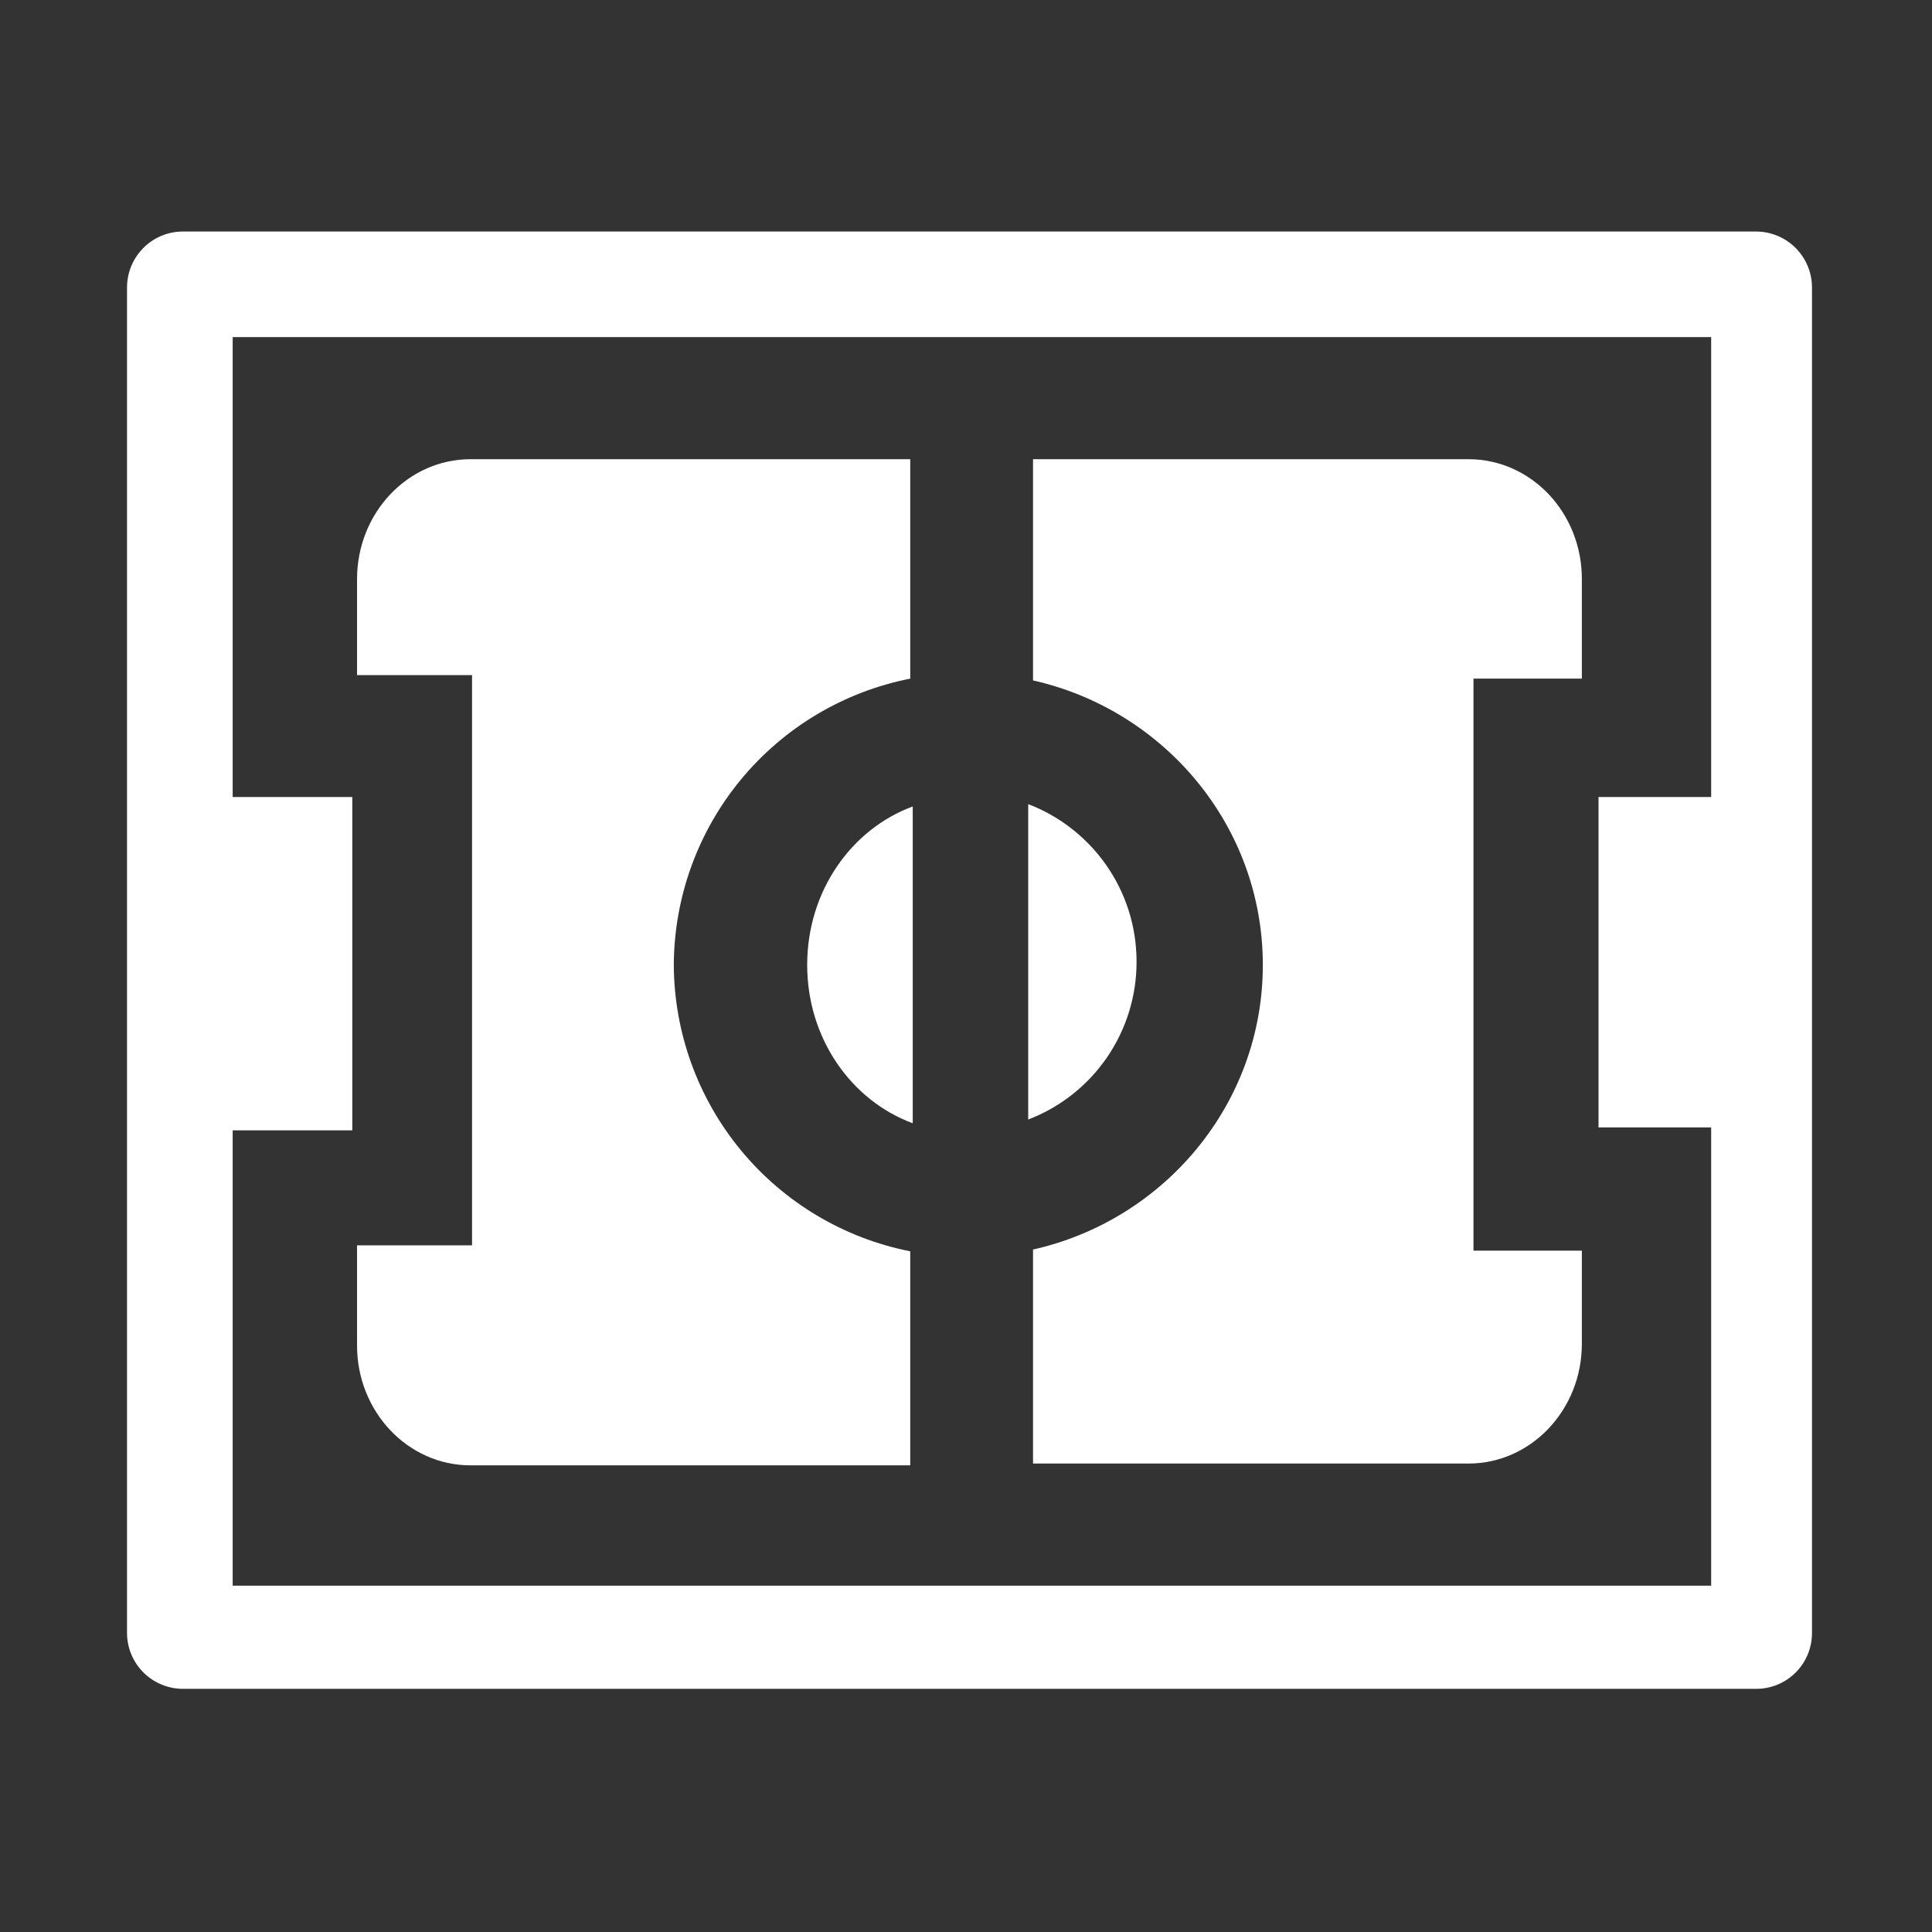 <svg width="128" height="128" viewBox="0 0 128 128" fill="none" xmlns="http://www.w3.org/2000/svg">
<rect x="0" y="0" width="128" height="128" fill="#333333" stroke="none"/>
<path fill-rule="evenodd" clip-rule="evenodd" d="M104.802 44.961L104.802 38.356C104.802 33.968 101.443 30.423 97.286 30.423L68.441 30.423L68.441 45.08C77.136 47.036 83.666 54.723 83.666 63.932C83.666 73.134 77.136 80.836 68.441 82.784L68.441 96.964L97.286 96.964C101.443 96.964 104.802 93.404 104.802 89.031L104.802 82.859L97.622 82.859L97.622 44.961L104.802 44.961Z" fill="white"/>
<path fill-rule="evenodd" clip-rule="evenodd" d="M75.3 63.716C75.3 58.939 72.315 54.879 68.121 53.275L68.121 74.171C70.236 73.362 72.056 71.928 73.338 70.061C74.62 68.194 75.304 65.981 75.3 63.716Z" fill="white"/>
<path fill-rule="evenodd" clip-rule="evenodd" d="M53.478 63.925C53.478 68.82 56.418 72.925 60.471 74.418L60.471 53.431C56.418 54.924 53.478 59.029 53.478 63.925Z" fill="white"/>
<path fill-rule="evenodd" clip-rule="evenodd" d="M44.641 63.932C44.66 59.447 46.231 55.107 49.086 51.649C51.942 48.191 55.906 45.828 60.306 44.961L60.306 30.423L31.171 30.423C27.028 30.423 23.655 33.975 23.655 38.371L23.655 44.73L31.275 44.73L31.275 82.508L23.655 82.508L23.655 89.142C23.655 93.531 27.028 97.083 31.171 97.083L60.306 97.083L60.306 82.903C55.908 82.034 51.945 79.67 49.09 76.212C46.235 72.755 44.663 68.416 44.641 63.932Z" fill="white"/>
<path fill-rule="evenodd" clip-rule="evenodd" d="M120.049 108.174L120.049 19.056C120.051 18.074 119.663 17.131 118.97 16.434C118.278 15.737 117.337 15.344 116.355 15.34L12.11 15.34C10.072 15.34 8.415 17.004 8.415 19.056L8.415 108.174C8.413 109.156 8.801 110.099 9.494 110.796C10.187 111.493 11.127 111.886 12.11 111.89L116.355 111.89C116.842 111.89 117.324 111.794 117.774 111.607C118.223 111.42 118.631 111.146 118.975 110.8C119.318 110.455 119.59 110.045 119.774 109.594C119.958 109.143 120.052 108.661 120.049 108.174ZM15.416 105.054L15.416 74.888L23.342 74.888L23.342 52.805L15.416 52.805L15.416 22.333L113.369 22.333L113.369 52.805L105.906 52.805L105.906 74.694L113.369 74.694L113.369 105.054L15.416 105.054Z" fill="white"/>
</svg>
